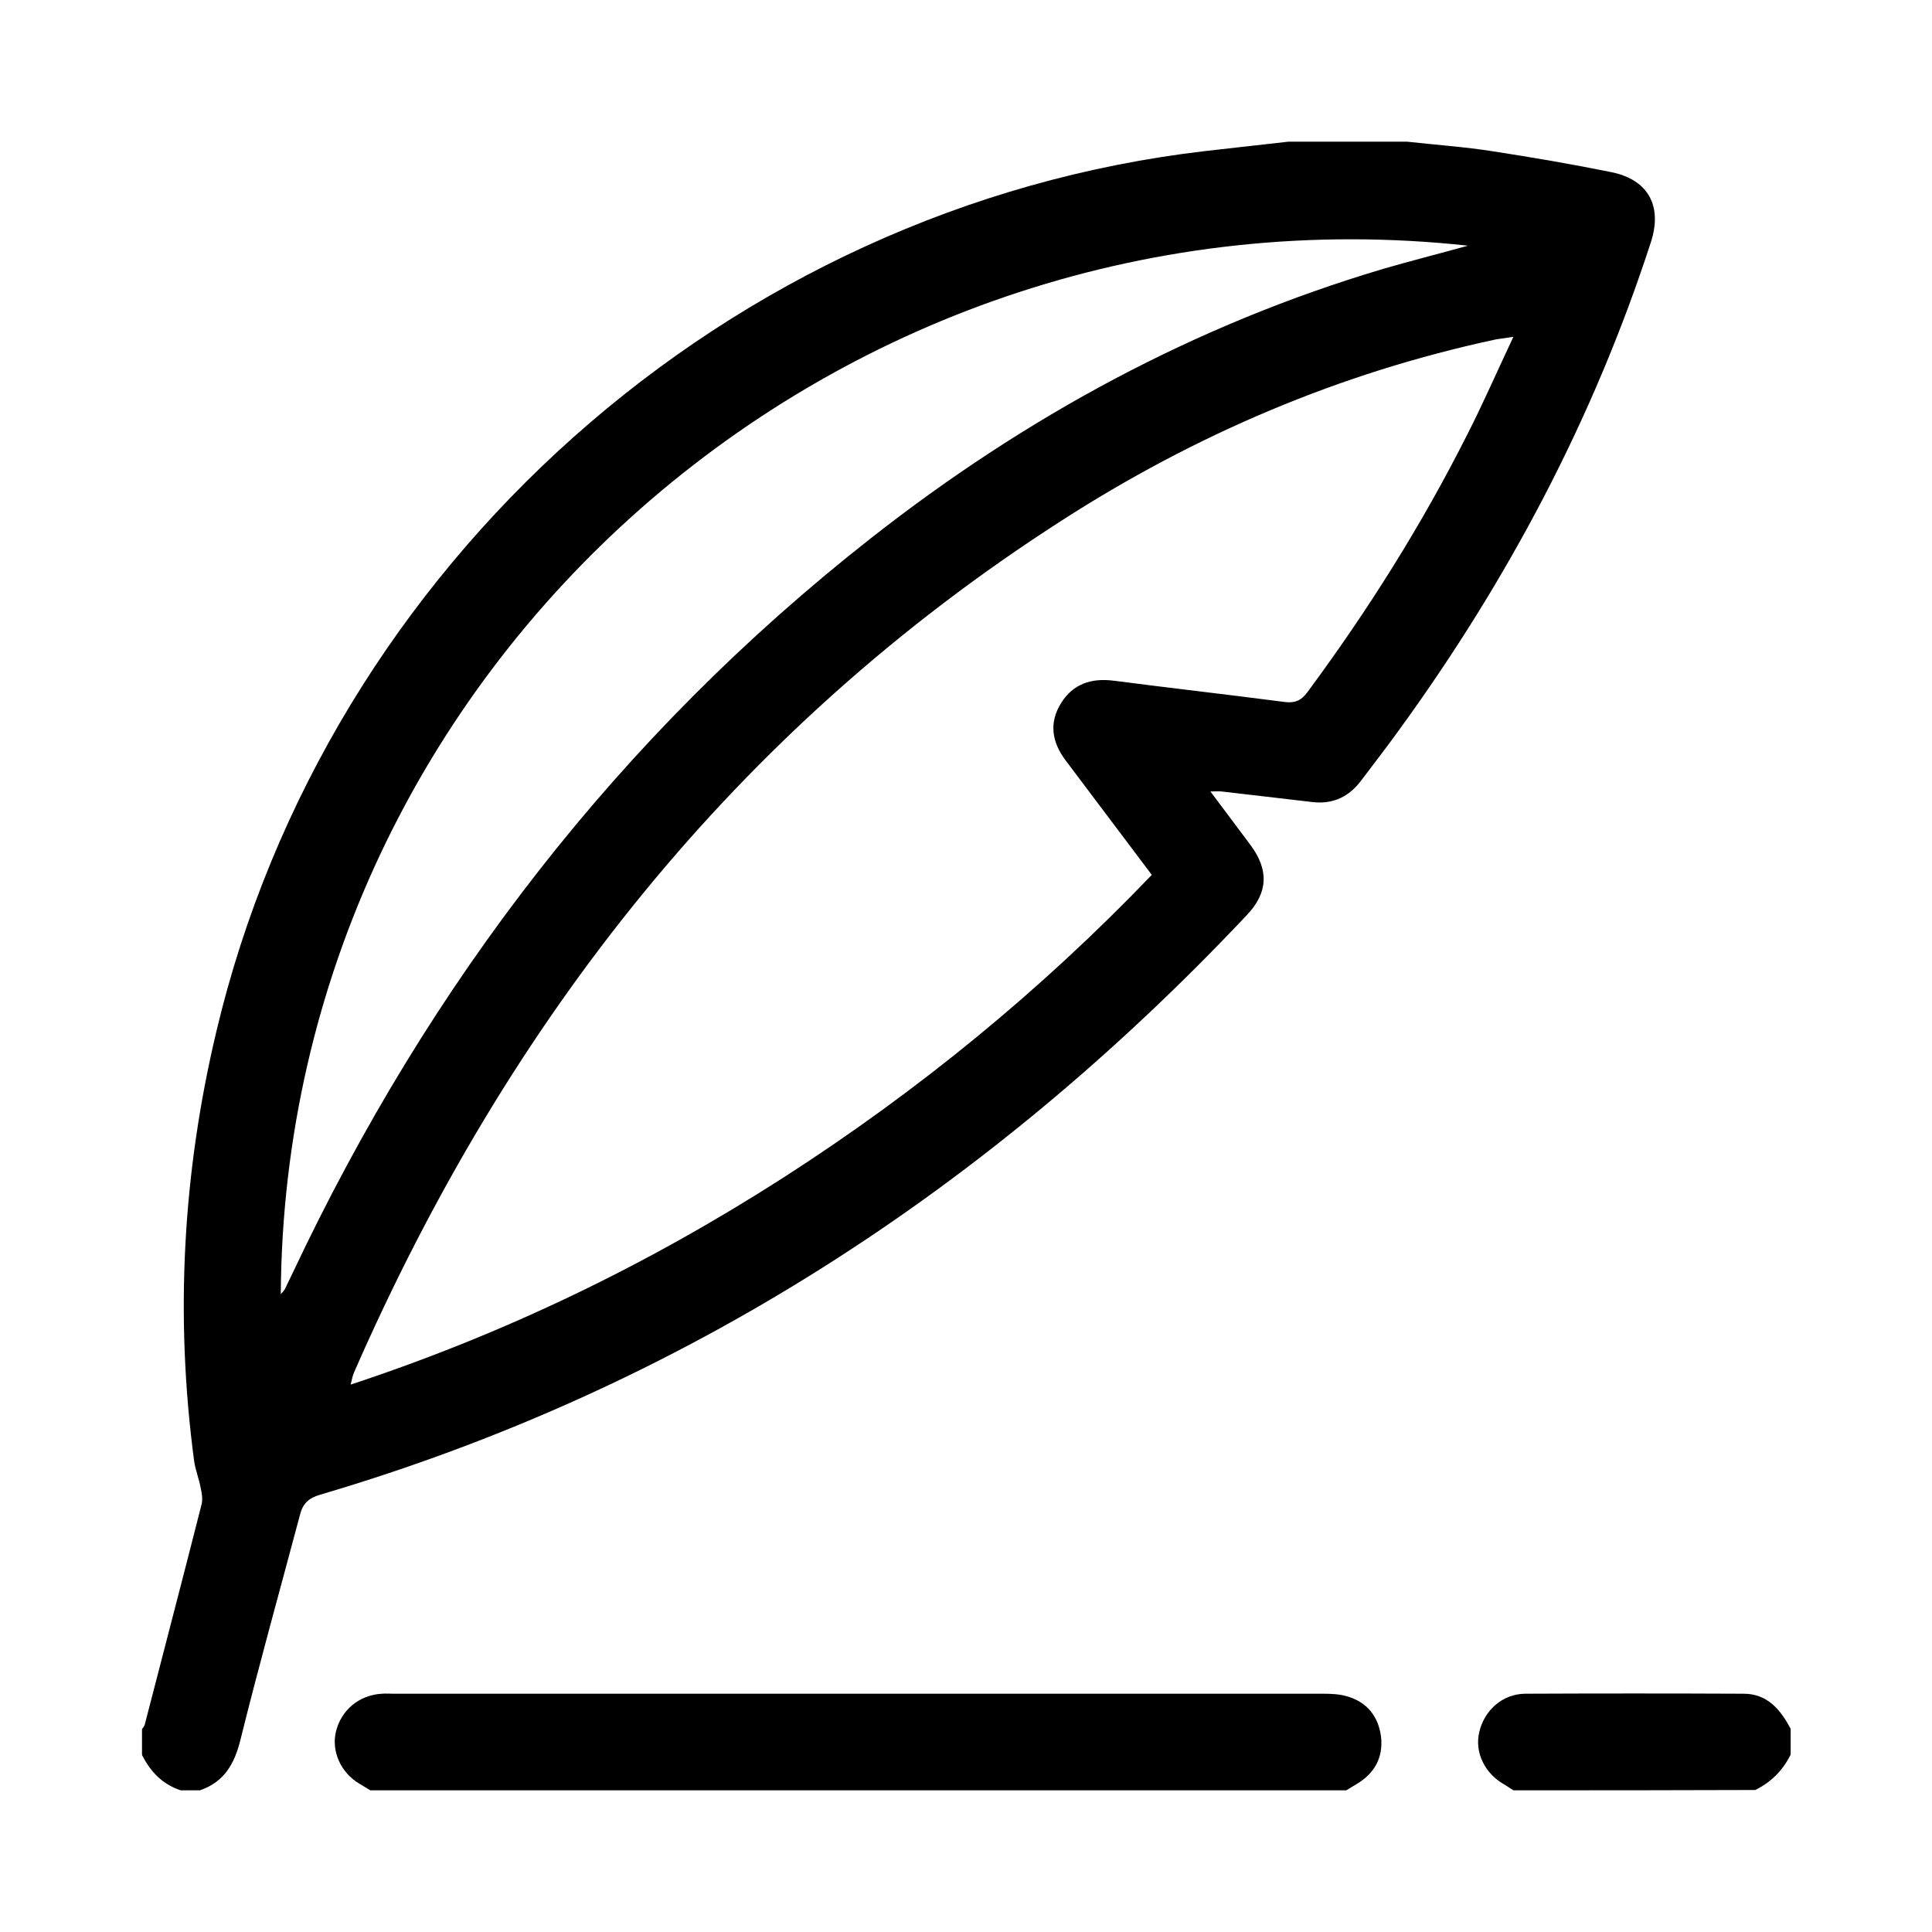 <?xml version="1.0" encoding="utf-8"?>
<!-- Generator: Adobe Illustrator 23.0.0, SVG Export Plug-In . SVG Version: 6.00 Build 0)  -->
<svg version="1.1" id="Layer_1" xmlns="http://www.w3.org/2000/svg" xmlns:xlink="http://www.w3.org/1999/xlink" x="0px" y="0px"
	 viewBox="0 0 600 600" style="enable-background:new 0 0 600 600;" xml:space="preserve">
<g>
	<path d="M437,44c8.9,1,17.9,1.6,26.7,3c12.3,1.9,24.6,4,36.9,6.5c11.4,2.4,15.7,10.6,12.1,21.7c-17.8,54.8-44.4,105-78.2,151.5
		c-3.8,5.3-7.8,10.4-11.7,15.6c-3.8,5.1-8.7,7.5-15.1,6.8c-9.4-1.1-18.9-2.2-28.3-3.3c-0.9-0.1-1.9,0-3.5,0
		c4.4,5.9,8.5,11.3,12.5,16.7c5.7,7.7,5.4,14.7-1.1,21.6C307,369.3,212.1,431,99.4,464.2c-3.4,1-5.3,2.6-6.2,6.1
		c-6.2,23.3-12.7,46.5-18.5,69.9c-1.9,7.7-5.1,13.2-12.6,15.8c-2,0-4,0-6,0c-5.7-1.9-9.4-5.8-12-11c0-2.7,0-5.3,0-8
		c0.3-0.4,0.6-0.8,0.8-1.2c5.9-22.9,11.9-45.7,17.7-68.6c0.4-1.6,0.1-3.5-0.3-5.2c-0.5-2.8-1.6-5.4-2-8.2
		c-6-44.9-3.6-89.4,6.9-133.5c34.4-145,159.2-256.2,307.2-273.4c8.6-1,17.1-1.9,25.7-2.9C412.3,44,424.7,44,437,44z M470,104.6
		c-2.8,0.4-4.1,0.6-5.4,0.8c-48.6,10.4-93.5,29.6-135.1,56.4c-101,64.9-171.7,155.1-219.5,264.3c-0.5,1.1-0.7,2.3-1.1,3.9
		c47.9-15.8,92.3-37.3,134.1-64.1c41.9-26.9,80.2-58.2,114.7-94.2c-9.2-12.2-18-23.9-26.8-35.6c-4.2-5.6-5.2-11.6-1.4-17.7
		c3.7-6,9.4-7.9,16.4-7c17.7,2.3,35.4,4.3,53,6.6c3.1,0.4,5.1-0.3,7.1-3c18.8-25.4,35.5-51.9,49.7-80.1
		C460.6,125.3,464.9,115.4,470,104.6z M87.2,401.9c0.8-0.9,1-1.1,1.2-1.4c0.9-1.8,1.7-3.6,2.6-5.4
		c42.3-89.7,101.2-166.5,179.4-227.9c48-37.7,100.8-66.4,159.5-83.8c8.3-2.4,16.6-4.5,26-7.1C261.6,55.1,88.4,206.3,87.2,401.9z"/>
	<path d="M115,556c-1.1-0.7-2.2-1.3-3.3-2c-5.8-3.4-8.8-10-7.4-16.1c1.6-6.8,7.2-11.5,14.3-11.9c1.2-0.1,2.3,0,3.5,0
		c96.3,0,192.5,0,288.8,0c2.5,0,5,0.1,7.4,0.8c6.3,1.8,9.8,6.3,10.6,12.6c0.7,6.4-2,11.3-7.5,14.6c-1.1,0.7-2.2,1.3-3.3,2
		C317,556,216,556,115,556z"/>
	<path d="M470,556c-0.9-0.6-1.9-1.2-2.8-1.8c-6.1-3.4-9.3-10-7.8-16.3c1.6-6.8,7.2-11.8,14.2-11.9c22.6-0.1,45.2-0.1,67.9,0
		c7.4,0,11.5,5,14.6,10.9c0,2.7,0,5.3,0,8c-2.4,4.9-6.1,8.6-11,11C520,556,495,556,470,556z"/>
</g>
</svg>

